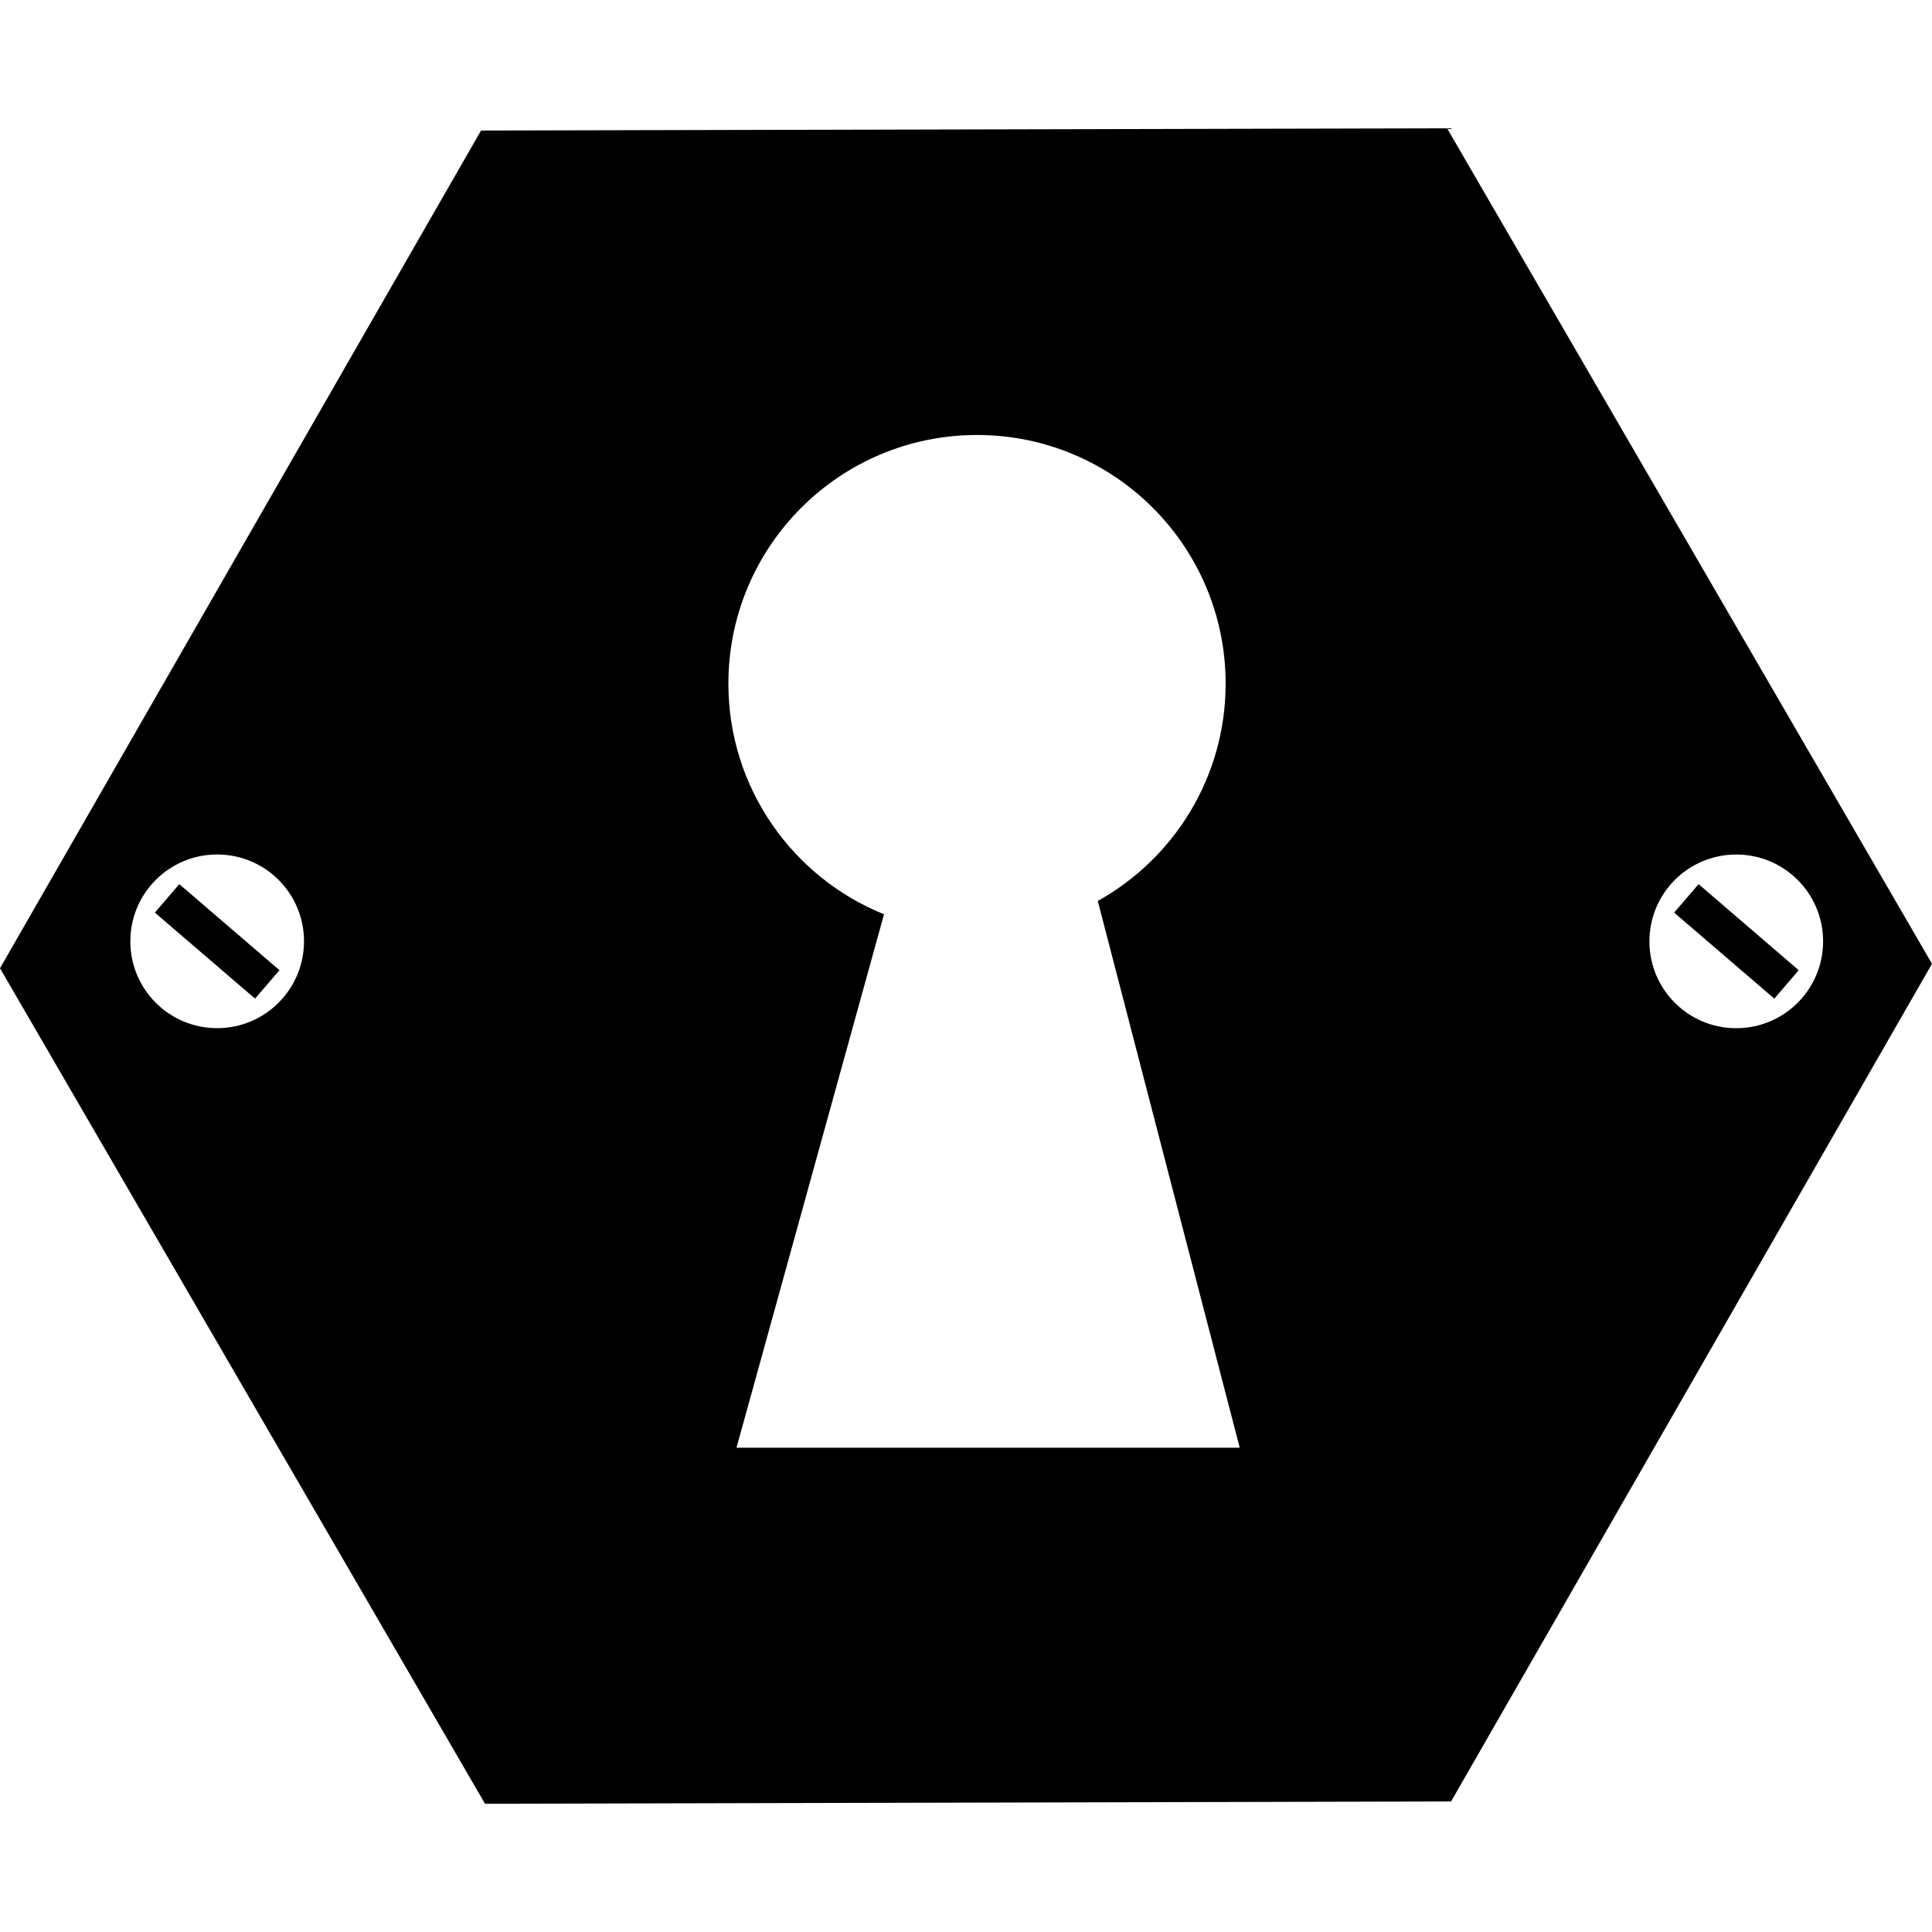 <?xml version="1.0" encoding="iso-8859-1"?>
<!-- Generator: Adobe Illustrator 16.0.0, SVG Export Plug-In . SVG Version: 6.00 Build 0)  -->
<!DOCTYPE svg PUBLIC "-//W3C//DTD SVG 1.1//EN" "http://www.w3.org/Graphics/SVG/1.1/DTD/svg11.dtd">
<svg version="1.1" id="Capa_1" xmlns="http://www.w3.org/2000/svg" xmlns:xlink="http://www.w3.org/1999/xlink" x="0px" y="0px"
	 width="49.123px" height="49.123px" viewBox="0 0 49.123 49.123" style="enable-background:new 0 0 49.123 49.123;"
	 xml:space="preserve">
<g>
	<path d="M4.559,22.48l2.547,2.188l-0.621,0.723l-2.547-2.187L4.559,22.48z M49.123,24.505L36.895,45.804l-24.563,0.058L0,24.619
		l12.231-21.3l24.562-0.057L49.123,24.505z M7.73,23.934c0-1.22-0.988-2.208-2.209-2.208c-1.22,0-2.207,0.988-2.207,2.208
		c0,1.22,0.987,2.208,2.207,2.208S7.729,25.154,7.73,23.934z M31.521,36.809c0,0,0,0-3.609-13.901
		c1.938-1.079,3.251-3.149,3.251-5.526c0-3.492-2.83-6.322-6.321-6.322c-3.492,0-6.322,2.83-6.322,6.322
		c0,2.655,1.637,4.929,3.957,5.864c-3.751,13.563,0,0-3.751,13.563C19.201,36.809,31.521,36.809,31.521,36.809z M46.354,23.935
		c0-1.22-0.986-2.208-2.209-2.208c-1.22,0-2.207,0.988-2.207,2.208c0,1.22,0.987,2.208,2.207,2.208
		C45.366,26.143,46.354,25.155,46.354,23.935z M43.188,22.48l-0.621,0.724l2.547,2.188l0.619-0.724L43.188,22.48z"/>
</g>
<g>
</g>
<g>
</g>
<g>
</g>
<g>
</g>
<g>
</g>
<g>
</g>
<g>
</g>
<g>
</g>
<g>
</g>
<g>
</g>
<g>
</g>
<g>
</g>
<g>
</g>
<g>
</g>
<g>
</g>
</svg>

